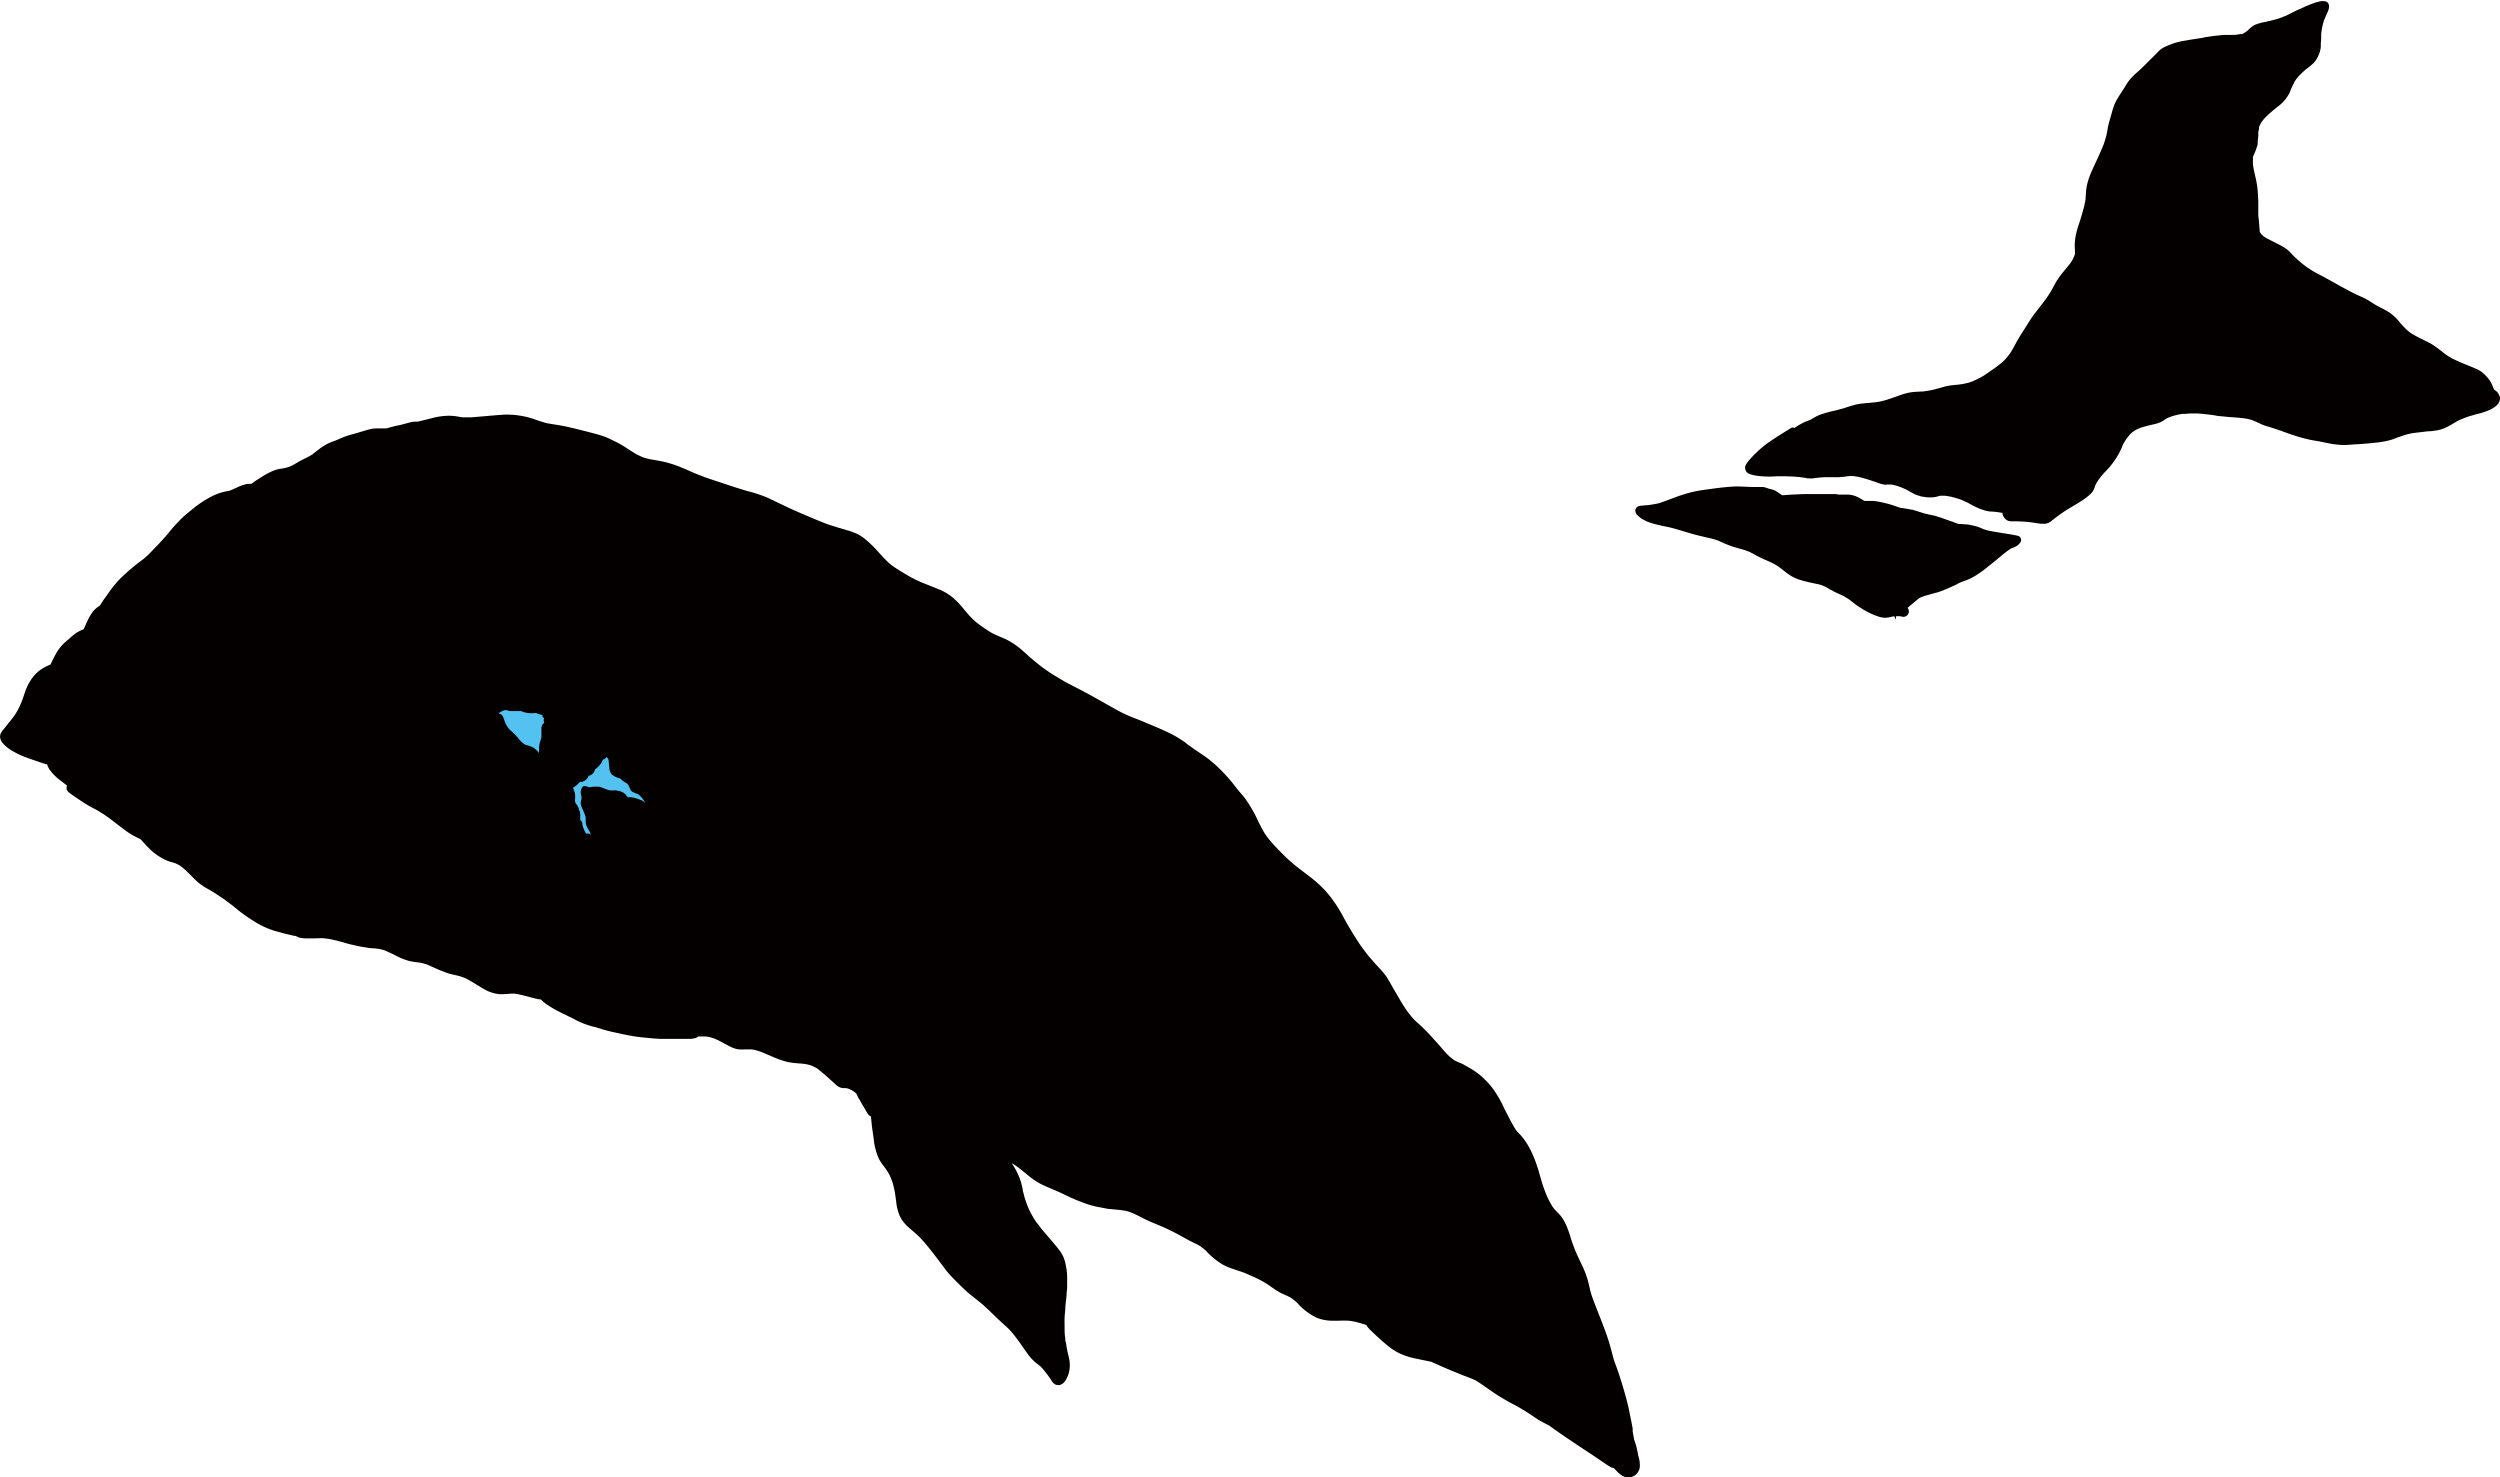 <svg xmlns="http://www.w3.org/2000/svg" width="363.21" height="214.65" viewBox="0 0 363.21 214.65"><defs><style>.cls-1{fill:#54c2f0;}.cls-2{fill:#040000;}</style></defs><g id="レイヤー_2" data-name="レイヤー 2"><g id="レイヤー_1-2" data-name="レイヤー 1"><rect class="cls-1" x="54.62" y="100.09" width="67.81" height="29"/><path class="cls-2" d="M363.12,57.49a.94.94,0,0,1,.08.55,1.39,1.39,0,0,1-.22.55,1.83,1.83,0,0,1-.45.47,3.76,3.76,0,0,1-.75.46,9.48,9.48,0,0,1-1.95.64l-1.26.37c-.39.14-.77.28-1.15.45a5.93,5.93,0,0,0-.56.29l-.58.34a8.53,8.53,0,0,1-1.35.68,7.51,7.51,0,0,1-.93.25c-.24,0-.49.08-.73.1-.54,0-1.07.09-1.6.15s-1,.11-1.43.19l-.51.12a4.74,4.74,0,0,0-.5.15l-.73.25-.76.28-.48.16-.42.1c-.29.08-.6.12-.89.17a7.6,7.6,0,0,1-.8.1l-.95.1-1.6.13c-.6,0-1.2.09-1.81.11a9.44,9.44,0,0,1-1.5-.09,7,7,0,0,1-.78-.12l-1.77-.35c-.57-.09-1.14-.19-1.7-.33l-1-.27-1.08-.34c-.61-.2-1.21-.44-1.82-.65s-1.29-.43-1.95-.62a5.87,5.87,0,0,1-.9-.37l-.94-.42c-.24-.08-.47-.15-.72-.21s-.76-.12-1.15-.17c-.93-.08-1.87-.13-2.79-.24-.43,0-.85-.12-1.27-.18l-1.4-.16-.71-.06h-.82c-.3,0-.6,0-.89.06l-.52,0-.5.08c-.37.08-.73.18-1.09.29l-.5.19-.12.06a2,2,0,0,0-.25.14l-.33.23a3.73,3.73,0,0,1-.81.37,8.22,8.22,0,0,1-.82.21c-.49.12-1,.24-1.45.38a6.67,6.67,0,0,0-.74.29l-.44.25-.25.19a3.61,3.61,0,0,0-.35.33c-.14.16-.27.32-.4.49s-.36.54-.52.82-.25.61-.4.91-.23.47-.37.7a7.31,7.31,0,0,1-.43.7c-.16.24-.33.47-.5.7-.29.39-.63.75-1,1.12a12.07,12.07,0,0,0-.91,1.1c-.12.18-.23.36-.34.55s-.14.3-.2.45a3.21,3.21,0,0,1-.22.54,2.24,2.24,0,0,1-.31.43c-.16.16-.32.31-.49.45s-.61.47-.94.68c-.71.46-1.44.87-2.16,1.31a25.22,25.22,0,0,0-2.07,1.49,3.15,3.15,0,0,1-.41.31,1.88,1.88,0,0,1-.62.2,2.22,2.22,0,0,1-.37,0h-.25l-.55-.07c-.42-.07-.83-.13-1.25-.18h0c-.62-.06-1.24-.09-1.86-.1h-.44a1.71,1.71,0,0,1-.74-.11,1.2,1.2,0,0,1-.21-.13l-.13-.11a1.8,1.8,0,0,1-.26-.34,2.55,2.55,0,0,1-.14-.35l0-.19-.09,0a11.75,11.75,0,0,0-1.19-.17L289,74.3a5.15,5.15,0,0,1-.68-.15,10.57,10.57,0,0,1-2.23-1c-.17-.09-.34-.18-.52-.26l-.64-.28a12.91,12.91,0,0,0-1.34-.41,9.55,9.55,0,0,0-1.07-.18H282c-.23,0-.45.11-.68.15a4.63,4.63,0,0,1-1.89,0c-.25,0-.49-.11-.74-.18a4.65,4.65,0,0,1-.86-.37l-.85-.48c-.32-.15-.65-.29-1-.42a8.34,8.34,0,0,0-.85-.26,2.32,2.32,0,0,0-.38-.06h-.22l-.24,0-.11,0a1.6,1.6,0,0,1-.49,0,5.91,5.91,0,0,1-.82-.24l-.49-.17c-.75-.25-1.49-.5-2.26-.68-.3-.06-.6-.11-.91-.15h-.42c-.27,0-.55.07-.82.1l-.86.07c-.61,0-1.23,0-1.84,0s-1.26.09-1.89.17a2.64,2.64,0,0,1-.49,0c-.21,0-.42,0-.63-.08l-1-.13a31.4,31.4,0,0,0-3.22-.09,13,13,0,0,1-2.92-.1,5.34,5.34,0,0,1-1-.26,1,1,0,0,1-.35-.25,1.22,1.22,0,0,1-.22-.44.89.89,0,0,1,.09-.6,2.19,2.19,0,0,1,.21-.34,5.2,5.2,0,0,1,.35-.44,16.23,16.23,0,0,1,1.23-1.26c.19-.18.38-.34.58-.51l.31-.26c.12-.08.22-.18.34-.26.56-.39,1.12-.77,1.69-1.14l1.88-1.17a.55.55,0,0,1,.47,0c.27-.18.54-.35.82-.51s.41-.2.6-.32L263,61l.62-.36a5.26,5.26,0,0,1,1.14-.5c.5-.16,1-.3,1.51-.42.28-.06.56-.12.84-.2l.76-.21c.28-.09.55-.19.83-.27l.54-.16a7.3,7.3,0,0,1,1.13-.23c.82-.12,1.67-.13,2.5-.26a10.81,10.81,0,0,0,1.46-.38c.39-.12.78-.26,1.16-.39l.75-.27A8.77,8.77,0,0,1,277.6,57c.49-.08,1-.08,1.47-.12.2,0,.41,0,.62-.05l.67-.1.59-.13.6-.16,1.11-.31.26-.05.36-.07.59-.07.64-.06.57-.08a10.88,10.88,0,0,0,1.13-.26c.22-.08.43-.16.64-.26l.83-.4c.27-.14.53-.31.78-.47l1.35-.94c.35-.26.71-.52,1.05-.8l.39-.38c.25-.27.47-.55.7-.84l.25-.38.31-.54.59-1.07c.4-.7.85-1.38,1.28-2.06.21-.33.41-.66.63-1s.5-.72.77-1.07c.5-.64,1-1.28,1.49-1.94.28-.41.56-.82.8-1.25s.49-.9.75-1.35a11.48,11.48,0,0,1,.93-1.27c.35-.43.71-.85,1.05-1.29l.3-.48c.1-.2.2-.4.28-.61s.05-.16.08-.25a.69.69,0,0,1,0-.13c0-.14,0-.28,0-.43a7,7,0,0,1,0-1.3,7.36,7.36,0,0,1,.21-1.23c.09-.41.22-.81.35-1.21.31-.92.58-1.85.82-2.78,0-.17.07-.34.1-.51a5.54,5.54,0,0,0,.07-.57l.06-.9a6.68,6.68,0,0,1,.17-1.09,10.71,10.71,0,0,1,.71-2c.57-1.27,1.19-2.51,1.69-3.8.15-.42.27-.84.38-1.26s.18-1.06.31-1.58.29-1.05.44-1.57c.07-.25.13-.49.21-.73a4.91,4.91,0,0,1,.17-.5,5.23,5.23,0,0,1,.34-.72c.26-.48.57-.93.86-1.39.13-.2.26-.39.38-.59s.32-.53.5-.78a8.18,8.18,0,0,1,1.29-1.34c.19-.17.39-.34.57-.52l.63-.62,1.15-1.14.63-.63a4.17,4.17,0,0,1,.43-.41,2.48,2.48,0,0,1,.49-.3l.28-.13a10.07,10.07,0,0,1,1.77-.63c.31-.08.62-.13.94-.19l.94-.16c.63-.1,1.26-.19,1.88-.3l-.1,0c.61-.11,1.22-.18,1.83-.27.33,0,.66-.08,1-.1s.63,0,.94,0c.51,0,1,0,1.54-.13l.17,0,.13,0a3.62,3.62,0,0,0,.43-.24,3.79,3.79,0,0,0,.4-.3,4.47,4.47,0,0,1,1-.79,7.24,7.24,0,0,1,1.53-.43c.71-.16,1.41-.33,2.11-.55l1-.4c.7-.34,1.38-.72,2.08-1a18.79,18.79,0,0,1,2-.83,6.17,6.17,0,0,1,.94-.24,2,2,0,0,1,.42,0,.74.74,0,0,1,.59.28,1,1,0,0,1,.1.79,3,3,0,0,1-.24.65c-.15.35-.31.7-.45,1.06a7,7,0,0,0-.24.87,11.63,11.63,0,0,0-.18,1.16c0,.45,0,.91-.06,1.36a4.9,4.9,0,0,1,0,.54,3.86,3.86,0,0,1-.22.89,4.26,4.26,0,0,1-.77,1.34A10.41,10.41,0,0,1,335,10.08c-.34.3-.67.61-1,.94-.15.17-.29.35-.43.53l-.22.35-.36.73c-.14.3-.25.61-.39.92A5.44,5.44,0,0,1,331,15.43l0,0,0,0-.69.56A14.94,14.94,0,0,0,329,17.19a6.25,6.25,0,0,0-.4.5l-.2.31c0,.09-.08.18-.11.27l0-.08-.09.32c0,.16,0,.32-.07.49s0,.6-.05.91S328,20.62,328,21a11.64,11.64,0,0,1-.68,1.78,1.29,1.29,0,0,0,0,.21.44.44,0,0,1,0-.1,1.55,1.55,0,0,1,0,.21c0,.06,0,.12,0,.18v-.09a4,4,0,0,0,0,.6c0,.23.05.45.09.68.09.48.2.95.31,1.43a13.66,13.66,0,0,1,.27,1.68c.05.59.09,1.17.1,1.75s0,1.05,0,1.58.05.77.09,1.15.06,1,.12,1.44a.24.24,0,0,1,0,.08l0,.08.08.14h0l.16.23a1.59,1.59,0,0,0,.13.13,3.36,3.36,0,0,0,.29.24,5.51,5.51,0,0,0,.58.34c.75.38,1.51.74,2.24,1.16a4.84,4.84,0,0,1,.94.75l.41.43c.14.15.3.3.45.45a19.88,19.88,0,0,0,1.6,1.31l.69.45c.25.16.52.3.78.44s.78.4,1.17.62L339,41c.77.44,1.54.86,2.32,1.27s1.4.7,2.1,1a12.37,12.37,0,0,1,1.11.65c.31.2.62.39.95.57s.64.32.95.49l.53.31a6.1,6.1,0,0,1,1,.78c.22.21.42.45.62.68l.43.5c.23.25.47.49.71.72l.42.34c.35.24.71.43,1.07.63l1.08.54c.2.1.4.19.6.3a5.14,5.14,0,0,1,.51.29,11.79,11.79,0,0,1,1,.71c.31.24.62.49.93.72l.47.32.53.29c.56.27,1.11.53,1.69.76s1.23.49,1.84.77a3.58,3.58,0,0,1,1.1.75,7.32,7.32,0,0,1,.59.66,3.92,3.92,0,0,1,.44.7c.11.22.19.46.29.69l.1.19h0a2.53,2.53,0,0,1,.27.18,1.64,1.64,0,0,1,.3.35A1.55,1.55,0,0,1,363.12,57.49Z"/><path class="cls-2" d="M293.6,78.25a.61.61,0,0,1-.09.58,2.14,2.14,0,0,1-.42.43,4.22,4.22,0,0,1-.86.4l-.27.16a14.72,14.72,0,0,0-1.28,1l-1.34,1.09c-.45.37-.91.75-1.39,1.09s-.8.56-1.22.8a7.43,7.43,0,0,1-1,.48l-.56.2a3.76,3.76,0,0,0-.55.23l-.3.14.06,0-.41.19h0a20.26,20.26,0,0,1-2.41,1l-.2.06-.06,0h0c-.6.19-1.21.33-1.81.52-.16.06-.31.11-.46.18l-.19.1c-.09.06-.18.14-.27.21h0l-1.27,1.06-.16.14a.83.83,0,0,1,.18.64.8.8,0,0,1-.9.66,3.58,3.58,0,0,0-.45-.09h-.24l-.28,0h0v.13a2.11,2.11,0,0,0,0,.25l0,.12v0h0a.47.47,0,0,1-.07-.12,2.39,2.39,0,0,1-.13-.28.31.31,0,0,1-.05-.1l-.52.12a4.28,4.28,0,0,1-.8.11,2.87,2.87,0,0,1-.92-.16,10.13,10.13,0,0,1-1.52-.63,16.26,16.26,0,0,1-1.45-.86c-.43-.28-.83-.62-1.24-.93-.15-.1-.29-.21-.45-.3s-.32-.2-.49-.29l-.65-.3c-.22-.1-.43-.19-.64-.3-.46-.24-.9-.5-1.35-.75l-.44-.19a4.34,4.34,0,0,0-.48-.14c-.91-.19-1.81-.37-2.7-.64a5.84,5.84,0,0,1-1.44-.65,9.56,9.56,0,0,1-.82-.6l-.47-.36-.39-.29-.44-.29-.42-.23-.73-.34-.67-.29c-.48-.23-1-.49-1.42-.74-.25-.13-.49-.25-.75-.36l-.32-.12c-.34-.12-.69-.21-1-.3s-.72-.2-1.08-.32a20.65,20.65,0,0,1-1.95-.82,7.58,7.58,0,0,0-.77-.24q-.43-.12-.87-.21c-.58-.14-1.16-.27-1.73-.42-1.16-.31-2.3-.7-3.46-1l-.5-.12h-.05l-.52-.12h-.05c-.49-.11-1-.22-1.45-.35a6.51,6.51,0,0,1-1.7-.71,4,4,0,0,1-.68-.55.9.9,0,0,1-.28-.74.77.77,0,0,1,.15-.33.75.75,0,0,1,.3-.2,1.58,1.58,0,0,1,.42-.09l.68-.07c.45,0,.9-.11,1.35-.18a6,6,0,0,0,.73-.17c.9-.33,1.8-.66,2.71-1h0l.36-.12c.54-.17,1.07-.33,1.62-.46s1.14-.23,1.71-.31c1.13-.15,2.26-.32,3.39-.41a15,15,0,0,1,1.77-.07l1.69.07c.58,0,1.15,0,1.72,0A8.08,8.08,0,0,1,257,71a4.21,4.21,0,0,1,.48.12,2.72,2.72,0,0,1,.88.45l.17.13.4.25.06,0h0l1.59-.11c.56,0,1.13-.06,1.69-.06H264l1.61,0q.42,0,.84,0h.21l.57.08h.14l.8,0a4.06,4.06,0,0,1,.85.06,4.14,4.14,0,0,1,.84.28,9,9,0,0,1,.81.46l.24.12h.59l.72,0a10.94,10.94,0,0,1,1.39.25c.43.1.87.21,1.29.34s.83.31,1.25.42c.23,0,.46.07.69.1s.51.08.76.14h0c.22,0,.44.09.66.15l.62.19.58.19.56.14h0l1.06.23c.32.08.64.2,1,.31l1,.36c.36.12.71.25,1.07.39l.38.13.22,0,.91.07c.29,0,.59.09.88.14a6.56,6.56,0,0,1,.87.23c.27.09.53.22.79.33l.64.19c.69.14,1.38.25,2.08.37l1.05.16c.44.08.88.15,1.31.27A.57.57,0,0,1,293.6,78.25Z"/><path class="cls-2" d="M238,211.44a4.6,4.6,0,0,1,.24,1.64,2.25,2.25,0,0,1-.06.36,1.23,1.23,0,0,1-.14.31,1.59,1.59,0,0,1-.56.62,1.63,1.63,0,0,1-.91.28,1.44,1.44,0,0,1-.62-.13l-.35-.17c-.12-.08-.23-.17-.34-.26a5.5,5.5,0,0,1-.54-.54l-.27-.27a1.07,1.07,0,0,1-.45-.14c-.4-.23-.78-.48-1.15-.74l-1.35-.92-2-1.32c-1.49-1-3-2-4.46-3.07l-.85-.43c-.35-.19-.68-.39-1-.6-.54-.34-1.05-.72-1.6-1.05s-1-.62-1.56-.9-1.14-.61-1.69-.94-1.2-.74-1.77-1.14-1.41-1-2.15-1.46q-.41-.19-.81-.36c-1.93-.71-3.82-1.53-5.69-2.37l-1.84-.38c-.48-.1-.95-.2-1.42-.33a11.72,11.72,0,0,1-1.17-.44,7.49,7.49,0,0,1-1.47-.87c-.43-.31-.83-.67-1.23-1l-.68-.62-.8-.76c-.16-.15-.31-.3-.46-.46a1.84,1.84,0,0,1-.34-.48c-.49-.16-1-.31-1.47-.43a9.93,9.93,0,0,0-1.09-.19,13.47,13.47,0,0,0-1.42,0h-.73a6.6,6.6,0,0,1-2.33-.36,8.65,8.65,0,0,1-3-2.23h0a10,10,0,0,0-.8-.66l-.27-.17c-.4-.2-.82-.38-1.22-.56a9.55,9.55,0,0,1-1-.6l-1-.69c-.32-.21-.66-.4-1-.59s-.76-.38-1.14-.55-.9-.4-1.35-.59l-.92-.31-.57-.19a9.62,9.62,0,0,1-1.62-.69,11.26,11.26,0,0,1-2.4-2c-.24-.21-.49-.41-.74-.6l-.36-.22c-.45-.22-.92-.44-1.37-.68l-1.36-.75a32.41,32.41,0,0,0-3.26-1.55c-.59-.23-1.17-.48-1.74-.76s-1.37-.73-2.1-1a4.31,4.31,0,0,0-.61-.19c-.77-.16-1.55-.2-2.33-.29-.34,0-.68-.09-1-.15s-.7-.13-1.05-.2a14,14,0,0,1-1.91-.58c-.6-.21-1.18-.46-1.76-.72s-1.13-.54-1.69-.8l-1.89-.81a10.82,10.82,0,0,1-1.58-.83,14.19,14.19,0,0,1-1.25-.95c-.54-.44-1.08-.88-1.65-1.29L147,169l.42.68a12.37,12.37,0,0,1,.58,1.15,9.54,9.54,0,0,1,.59,2c0,.24.11.48.16.72s.12.46.19.69l.2.57a9.63,9.63,0,0,0,.43,1.05c.21.43.45.85.7,1.26s.41.6.64.88l.48.63,1.53,1.79.48.57,0,0c.23.28.45.57.67.86a4.63,4.63,0,0,1,.64,1.39,10.47,10.47,0,0,1,.25,1.24,8.42,8.42,0,0,1,.08,1c0,.39,0,.77,0,1.17s0,.72-.07,1.08c0,.69-.13,1.38-.19,2.08,0,.53-.09,1.06-.11,1.59s0,1.06,0,1.58,0,.91.09,1.36c0,.22,0,.44.08.66s.09.56.14.83.14.68.22,1,.11.48.16.71a4.8,4.8,0,0,1,.06,1,4,4,0,0,1-.49,1.79,2.12,2.12,0,0,1-.39.55,1.32,1.32,0,0,1-.54.33,1,1,0,0,1-.46,0,.87.87,0,0,1-.37-.16,1.81,1.81,0,0,1-.46-.57,17,17,0,0,0-1.2-1.59c-.1-.12-.2-.23-.31-.34-.26-.23-.55-.43-.82-.65a8.35,8.35,0,0,1-.59-.6,8.89,8.89,0,0,1-.71-.91c-.63-.9-1.24-1.81-1.94-2.66s-1.41-1.39-2.13-2.08-1.24-1.2-1.87-1.79-1.57-1.28-2.35-1.93c-.4-.33-.77-.69-1.14-1.05s-.8-.79-1.19-1.19-.62-.66-.9-1-.65-.87-1-1.31c-.61-.85-1.27-1.67-1.93-2.49-.23-.27-.46-.55-.7-.8s-.31-.34-.48-.5l-.47-.43-.94-.81a5.29,5.29,0,0,1-.58-.58,4.34,4.34,0,0,1-.42-.54,5.38,5.38,0,0,1-.36-.67,7,7,0,0,1-.48-2c-.07-.5-.13-1-.22-1.49a13,13,0,0,0-.34-1.37c-.1-.27-.2-.53-.32-.8s-.24-.47-.38-.7-.41-.61-.63-.9a5.56,5.56,0,0,1-.41-.58,4.21,4.21,0,0,1-.33-.63,6.29,6.29,0,0,1-.33-1A8.9,8.9,0,0,1,127,166l-.12-.94c-.08-.56-.17-1.12-.23-1.69l-.12-1.17a1,1,0,0,1-.48-.41l-.92-1.57c-.12-.22-.24-.43-.37-.64s-.21-.42-.31-.64l-.17-.18-.18-.14c-.11-.08-.22-.14-.33-.21a5.22,5.22,0,0,0-.54-.24l-.25-.08h-.2a2.09,2.09,0,0,1-.56-.05,1.76,1.76,0,0,1-.6-.29c-.25-.21-.49-.45-.74-.67l-.94-.85c-.34-.29-.68-.56-1-.83s-.41-.27-.63-.39l-.4-.19-.53-.16a8.1,8.1,0,0,0-.86-.13l-.67-.05a11.44,11.44,0,0,1-1.31-.17,10.32,10.32,0,0,1-1.81-.58c-.33-.12-.66-.28-1-.42s-.79-.35-1.2-.5a7.46,7.46,0,0,0-.84-.26,5.25,5.25,0,0,0-.55-.09c-.27,0-.53,0-.79,0a8.19,8.19,0,0,1-1,0,3.15,3.15,0,0,1-.69-.16,3.5,3.5,0,0,1-.56-.24c-.41-.2-.81-.42-1.21-.64a13,13,0,0,0-1.19-.57l-.68-.2-.52-.07H102l-.56,0a1.14,1.14,0,0,1-.5.26,4.21,4.21,0,0,1-.62.09l-.42,0h-.49l-.76,0h-.45l-1.49,0c-.26,0-.52,0-.78,0l-1-.06-1.76-.17-.86-.11-1-.17c-.41-.08-.81-.16-1.22-.26l-.68-.14c-.41-.08-.82-.19-1.23-.29s-.72-.21-1.08-.32-.46-.13-.68-.22h0l0,0h0l-.12,0a14.79,14.79,0,0,1-1.47-.47,11.26,11.26,0,0,1-1.49-.7l-.12-.07-.6-.28-1.4-.69c-.23-.11-.45-.24-.67-.36s-.61-.37-.91-.56-.44-.3-.65-.47a3,3,0,0,1-.4-.39h-.09c-.23,0-.45-.08-.67-.12-.41-.09-.82-.21-1.23-.32l-1.2-.29-.63-.11c-.21,0-.42,0-.62,0a11,11,0,0,1-1.62.08,5.74,5.74,0,0,1-2.43-.87c-.73-.42-1.43-.89-2.17-1.29-.22-.11-.43-.21-.66-.3a8.89,8.89,0,0,0-.88-.26l-1-.23c-.36-.1-.71-.24-1.06-.37-.79-.29-1.54-.68-2.32-1l-.63-.19c-.37-.08-.75-.12-1.13-.17a7.67,7.67,0,0,1-1.06-.22,9.87,9.87,0,0,1-1.36-.54l-.73-.37c-.42-.2-.83-.4-1.26-.57l-.48-.14a5.31,5.31,0,0,0-.68-.1h.11l-.7-.06c-.46,0-.92-.12-1.37-.18s-1.1-.22-1.64-.34-.86-.23-1.28-.35-.94-.25-1.42-.36-.82-.15-1.23-.2-1,0-1.47,0H45.3c-.32,0-.63,0-.94,0s-.63-.07-.93-.11L43,136l-.44-.08-1.44-.34-.65-.18-.66-.19a13,13,0,0,1-1.31-.5,13.4,13.4,0,0,1-1.3-.68,26.55,26.55,0,0,1-2.36-1.61c-.36-.28-.7-.58-1.06-.86l-1.17-.88-1.29-.86c-.41-.27-.84-.51-1.26-.75a8.57,8.57,0,0,1-1-.66,3.36,3.36,0,0,1-.41-.34l-.4-.36c-.43-.44-.86-.88-1.3-1.3-.23-.2-.46-.39-.7-.57s-.27-.17-.41-.25l-.36-.17-.74-.22a5.82,5.82,0,0,1-1.06-.45,8.14,8.14,0,0,1-2-1.48c-.32-.31-.63-.64-.94-1l-.34-.36,0,0-.4-.19a10.77,10.77,0,0,1-2-1.23l-2.18-1.66-.71-.5-.79-.49c-.48-.29-1-.52-1.47-.81-.23-.14-.48-.28-.71-.43l-.84-.56c-.24-.16-.48-.32-.71-.49l-.34-.23a3.17,3.17,0,0,1-.35-.29,1,1,0,0,1-.14-.21.62.62,0,0,1,0-.67c-.44-.34-.88-.69-1.3-1a9.21,9.21,0,0,1-.78-.75,3.37,3.37,0,0,1-.3-.36,2.6,2.6,0,0,1-.27-.38,2.2,2.2,0,0,1-.26-.63l-.17,0c-.81-.26-1.61-.54-2.41-.82a12.47,12.47,0,0,1-2.6-1.19,5.16,5.16,0,0,1-1.27-1.06,1.94,1.94,0,0,1-.36-.68,1.14,1.14,0,0,1,.1-.79,4.68,4.68,0,0,1,.45-.62l.4-.5.74-.93.36-.48c.09-.13.18-.26.26-.4s.17-.28.25-.43.22-.43.32-.66.19-.44.28-.67.25-.71.37-1.07l.1-.27c0-.1.07-.21.11-.31s.14-.35.23-.52l.18-.35a6.42,6.42,0,0,1,.34-.56,5.82,5.82,0,0,1,1.07-1.2,6.94,6.94,0,0,1,1.54-.89l.21-.1,0,0v0c.24-.5.47-1,.74-1.48a6.73,6.73,0,0,1,1-1.39,8.37,8.37,0,0,1,.89-.79A10.1,10.1,0,0,1,11,92a5.86,5.86,0,0,1,.78-.42l.4-.18h0l0,0h0l0,0,0,0c0-.11.09-.23.14-.34s.11-.25.16-.37c.12-.29.26-.56.4-.84a6.37,6.37,0,0,1,.55-.9,3.76,3.76,0,0,1,.75-.74,3.62,3.62,0,0,1,.32-.22c.32-.49.64-1,1-1.46a19.75,19.75,0,0,1,1.74-2.24,30.12,30.12,0,0,1,3.65-3.11c.36-.31.71-.63,1.06-1s.8-.82,1.19-1.24l1-1.1,1-1.21c.36-.39.71-.77,1.08-1.15s.74-.69,1.12-1,.74-.62,1.12-.91c.22-.16.44-.34.68-.49s.46-.32.7-.46l.64-.36a9.52,9.52,0,0,1,1.54-.66,10.32,10.32,0,0,1,1.36-.31l.83-.37.54-.24a5.84,5.84,0,0,1,.8-.28A2.29,2.29,0,0,1,36,70.3l.42,0,.1,0h0c.25-.19.51-.38.77-.55l.88-.56a13,13,0,0,1,1.22-.66,6,6,0,0,1,1.24-.41c.22,0,.45-.08.67-.11l.51-.13a5.27,5.27,0,0,0,.51-.19c.53-.25,1-.59,1.56-.87l.67-.34a3.84,3.84,0,0,0,.35-.18c.14-.07.27-.15.4-.23h0c.08,0,.15-.12.23-.18l.35-.27.67-.51a9,9,0,0,1,.93-.58,6.6,6.6,0,0,1,1-.43l.27-.1.45-.19c.25-.1.49-.22.75-.32s.54-.2.82-.28c.56-.15,1.12-.31,1.67-.48l1.09-.32.54-.12a5.67,5.67,0,0,1,.58-.05l1,0h.5L57,62l.43-.11.78-.16h0l.52-.14.77-.2a3.2,3.2,0,0,1,1-.13l.15,0c.82-.18,1.64-.39,2.46-.6a9.36,9.36,0,0,1,1.66-.24,6.75,6.75,0,0,1,1.56.07l.85.14q.63,0,1.26,0c1.56-.11,3.12-.28,4.69-.38a7.53,7.53,0,0,1,1,0c.57,0,1.12.09,1.68.18a12.61,12.61,0,0,1,2.31.65l1.18.37c.5.1,1,.18,1.51.26s1.2.2,1.79.34c1.12.25,2.24.55,3.36.83.55.14,1.09.3,1.63.47a12.89,12.89,0,0,1,1.57.69c.49.23,1,.5,1.42.77.24.14.47.3.7.45.42.27.85.54,1.29.79l.72.34a8.41,8.41,0,0,0,1,.3l1.2.21c.33.06.66.12,1,.2a16.66,16.66,0,0,1,1.94.59c.65.26,1.3.53,1.94.82s1.34.55,2,.81c1.4.48,2.8.94,4.2,1.4.73.24,1.46.46,2.2.67a18.55,18.55,0,0,1,2.92,1c1.35.64,2.69,1.31,4.06,1.91s2.67,1.15,4,1.68c.28.11.55.21.84.3l1.27.4,1.1.33a8.84,8.84,0,0,1,1,.32,6.12,6.12,0,0,1,.75.33,5.32,5.32,0,0,1,.67.42,13.49,13.49,0,0,1,1.16,1c.25.23.49.48.72.73.58.63,1.15,1.28,1.77,1.88.2.18.41.35.63.52.93.64,1.89,1.21,2.87,1.76.51.25,1,.5,1.55.72l1.78.71.75.3a7.88,7.88,0,0,1,1.76,1.07,12.18,12.18,0,0,1,1.81,1.92l.52.6c.26.3.54.57.82.84s.63.52.95.75A19.33,19.33,0,0,0,144.17,92q.42.21.84.39l.9.38a7,7,0,0,1,.67.34,11.41,11.41,0,0,1,1.63,1.11c.56.46,1.1,1,1.64,1.45s1.07.89,1.62,1.31l.76.53c.27.2.56.37.84.55.54.34,1.1.64,1.66,1,1.27.66,2.55,1.3,3.81,2s2.66,1.5,4,2.24q.61.32,1.23.6c.42.19.85.35,1.28.52.89.35,1.76.72,2.64,1.09s1.64.71,2.44,1.1a17.36,17.36,0,0,1,2.24,1.39l-.05,0,.54.38c.57.41,1.15.8,1.74,1.2q.42.27.81.57c.33.25.64.53,1,.81a22,22,0,0,1,1.61,1.59c.51.54,1,1.13,1.43,1.7s.83,1,1.23,1.47a16.53,16.53,0,0,1,1.14,1.72c.38.63.72,1.29,1,1.94l.44.85c.16.3.33.59.5.88l.36.51c.12.17.26.33.39.49a35.12,35.12,0,0,0,2.61,2.71l.71.63c.25.22.52.42.78.63.55.44,1.13.86,1.69,1.29a17.6,17.6,0,0,1,1.48,1.26c.25.23.48.47.71.72s.49.56.72.84a20.5,20.5,0,0,1,2,3.11c.62,1.14,1.28,2.25,2,3.36.22.34.44.68.68,1s.58.79.89,1.18c.49.57,1,1.13,1.49,1.69A10.71,10.71,0,0,1,201.5,142c.41.67.78,1.36,1.16,2s.77,1.33,1.17,2l.48.71c.18.26.37.5.56.75l.35.42c.14.17.3.32.45.47.37.33.74.66,1.09,1s.74.75,1.1,1.14l1.12,1.23c.52.6,1,1.21,1.61,1.77l.61.49.2.12c.28.14.58.27.88.39s.43.22.65.34c.41.22.8.45,1.19.7.2.13.39.28.59.42s.4.33.59.49.4.38.6.57a9.36,9.36,0,0,1,.73.81,15.55,15.55,0,0,1,1.9,3.19c.51,1,1,2,1.61,3,.09.14.19.27.29.4h0c.18.21.39.39.57.6s.19.23.28.34c.21.26.39.54.57.81a13.6,13.6,0,0,1,1,2c.12.28.24.59.34.89s.23.67.33,1c.21.73.41,1.46.64,2.19.2.57.41,1.12.65,1.68a13.65,13.65,0,0,0,.73,1.36l.27.37c.29.33.61.62.89.94a6.16,6.16,0,0,1,.92,1.59,14.87,14.87,0,0,1,.62,1.81c.2.59.41,1.17.64,1.74s.55,1.21.83,1.81a15,15,0,0,1,.93,2.32c.13.45.24.91.34,1.37s.17.64.27,1c.57,1.59,1.22,3.15,1.81,4.72.27.72.53,1.46.75,2.2s.45,1.66.68,2.48c.21.6.45,1.19.65,1.8s.43,1.32.63,2c.39,1.3.76,2.62,1,3.95.16.72.3,1.44.43,2.16a.59.59,0,0,1,0,.13l0,.11,0,.17c.07.41.14.82.22,1.23C237.72,209.94,237.87,210.69,238,211.44ZM93.8,116.72l-.09-.13-.24-.39-.15-.21a6.47,6.47,0,0,0-.52-.53l-.15-.12-.08,0-.31-.13a1.89,1.89,0,0,1-.47-.24,1.09,1.09,0,0,1-.22-.26c0-.08-.07-.17-.11-.26a1.59,1.59,0,0,0-.12-.27,1.74,1.74,0,0,0-.1-.19l-.08-.1a.12.12,0,0,0,0,0l-.09-.08-.16-.09a4.5,4.5,0,0,1-.43-.27c-.13-.11-.24-.23-.36-.35h0l0,0-.38-.11a2,2,0,0,1-.4-.17,2.35,2.35,0,0,1-.37-.24.93.93,0,0,1-.22-.27,1.11,1.11,0,0,1-.14-.29,1.63,1.63,0,0,1-.08-.44l-.09-.84a1.23,1.23,0,0,0,0-.19,1.8,1.8,0,0,0-.06-.22.19.19,0,0,0,0-.08h0c-.1-.11-.21-.2-.31-.3l0,.07a.81.81,0,0,1-.21.24.54.54,0,0,1-.27.09l-.08.18a2.13,2.13,0,0,1-.3.53,3.49,3.49,0,0,1-.32.35l-.16.15a1.29,1.29,0,0,1-.3.22.84.84,0,0,1-.08.3,1.46,1.46,0,0,1-.21.28,1.4,1.4,0,0,1-.33.26,1.51,1.51,0,0,1-.3.1.78.78,0,0,1-.09.21,1.54,1.54,0,0,1-.25.31,1.42,1.42,0,0,1-.41.28.47.47,0,0,1-.2.06h-.28a.8.8,0,0,0-.13.13l-.19.19-.19.18a2.2,2.2,0,0,1-.25.17l0,0-.27.2,0,0a1.8,1.8,0,0,1,.08.21c0,.12.09.24.13.36l0,0a1.89,1.89,0,0,1,.09.34l0,.24a2.58,2.58,0,0,1,0,.48,2.58,2.58,0,0,0,0,.38v0l0,.08.11.18v0c.1.15.2.28.28.43a1.66,1.66,0,0,1,.15.33c0,.09,0,.18.08.27s.09.38.13.58a1.18,1.18,0,0,1,0,.27s0,.11,0,.16a2.21,2.21,0,0,0,0,.25v.13h0v0h0a1,1,0,0,1,.21.2.64.64,0,0,1,.1.24,1,1,0,0,1,0,.18c0,.16.08.31.12.47a4.32,4.32,0,0,0,.19.45c.07.15.15.29.22.43v0l0,0,0,0,0,0h0l0,0,.16,0h0l.26,0a.34.34,0,0,1,.26.24,0,0,0,0,1,0,0v0c0-.1,0-.19-.07-.29l0-.08c-.09-.17-.18-.32-.28-.48s-.18-.34-.26-.52a1.67,1.67,0,0,1-.12-.62,2.81,2.81,0,0,1,0-.29,1.64,1.64,0,0,0,0-.23.28.28,0,0,1,0-.09,2.17,2.17,0,0,0-.07-.24,8.15,8.15,0,0,0-.41-1c0-.09-.08-.18-.11-.27a1.52,1.52,0,0,1-.09-.28,1.19,1.19,0,0,1,0-.62,2.17,2.17,0,0,1,.07-.24l0-.25h0c0-.13-.06-.27-.08-.41a1.79,1.79,0,0,1,0-.61,1.46,1.46,0,0,1,.12-.33.86.86,0,0,1,.1-.16.49.49,0,0,1,.14-.11.57.57,0,0,1,.34,0,1.55,1.55,0,0,1,.46.15h0c.23,0,.45-.07.68-.08a4.87,4.87,0,0,1,.54,0l.29,0,.31.1c.23.08.46.18.69.27a3.58,3.58,0,0,0,.56.16l.28,0h.28a.89.89,0,0,1,.23,0h0a2.25,2.25,0,0,1,.36.06,2.67,2.67,0,0,1,.57.16,1.54,1.54,0,0,1,.56.41l.22.27.09.1a3.57,3.57,0,0,1,.46,0,3.47,3.47,0,0,1,.56.11,5,5,0,0,1,.62.2l.51.2Zm-15-12.63v0a.11.11,0,0,1,0-.05l0-.07,0-.1,0,0,0,0h0l-.35-.08-.25-.07-.26-.13,0,0h-.06l-.07,0h0a6,6,0,0,1-1.12,0,3.49,3.49,0,0,1-.54-.12l-.23-.08-.18-.08h0l-.09,0h-.08l-.69,0-.41,0-.39,0a2.44,2.44,0,0,1-.46-.14h-.32l-.24.1c-.16.08-.32.16-.47.25l-.12.09,0,0h0a1.14,1.14,0,0,0,.11.11h0a.65.65,0,0,1,.34.17,1.12,1.12,0,0,1,.24.44q.14.41.3.81l.32.54.12.16.13.14c.2.18.41.37.6.56s.38.38.56.58l.3.38.25.26a4.78,4.78,0,0,0,.42.34c.08,0,.16.11.24.15l.08,0h0a3.81,3.81,0,0,1,.45.13l.27.1a2.15,2.15,0,0,1,.49.28,4.18,4.18,0,0,1,.62.64c0-.18,0-.37,0-.55a4.32,4.32,0,0,1,.1-.88c.07-.28.18-.55.25-.84v0h0c0-.14,0-.28,0-.42v0h0c0-.15,0-.29,0-.44s0-.34,0-.52a1.08,1.08,0,0,1,.13-.42c0-.08.11-.15.16-.22l.15-.17a.32.32,0,0,1-.1-.31c0-.09,0-.18.05-.26Z"/></g></g></svg>